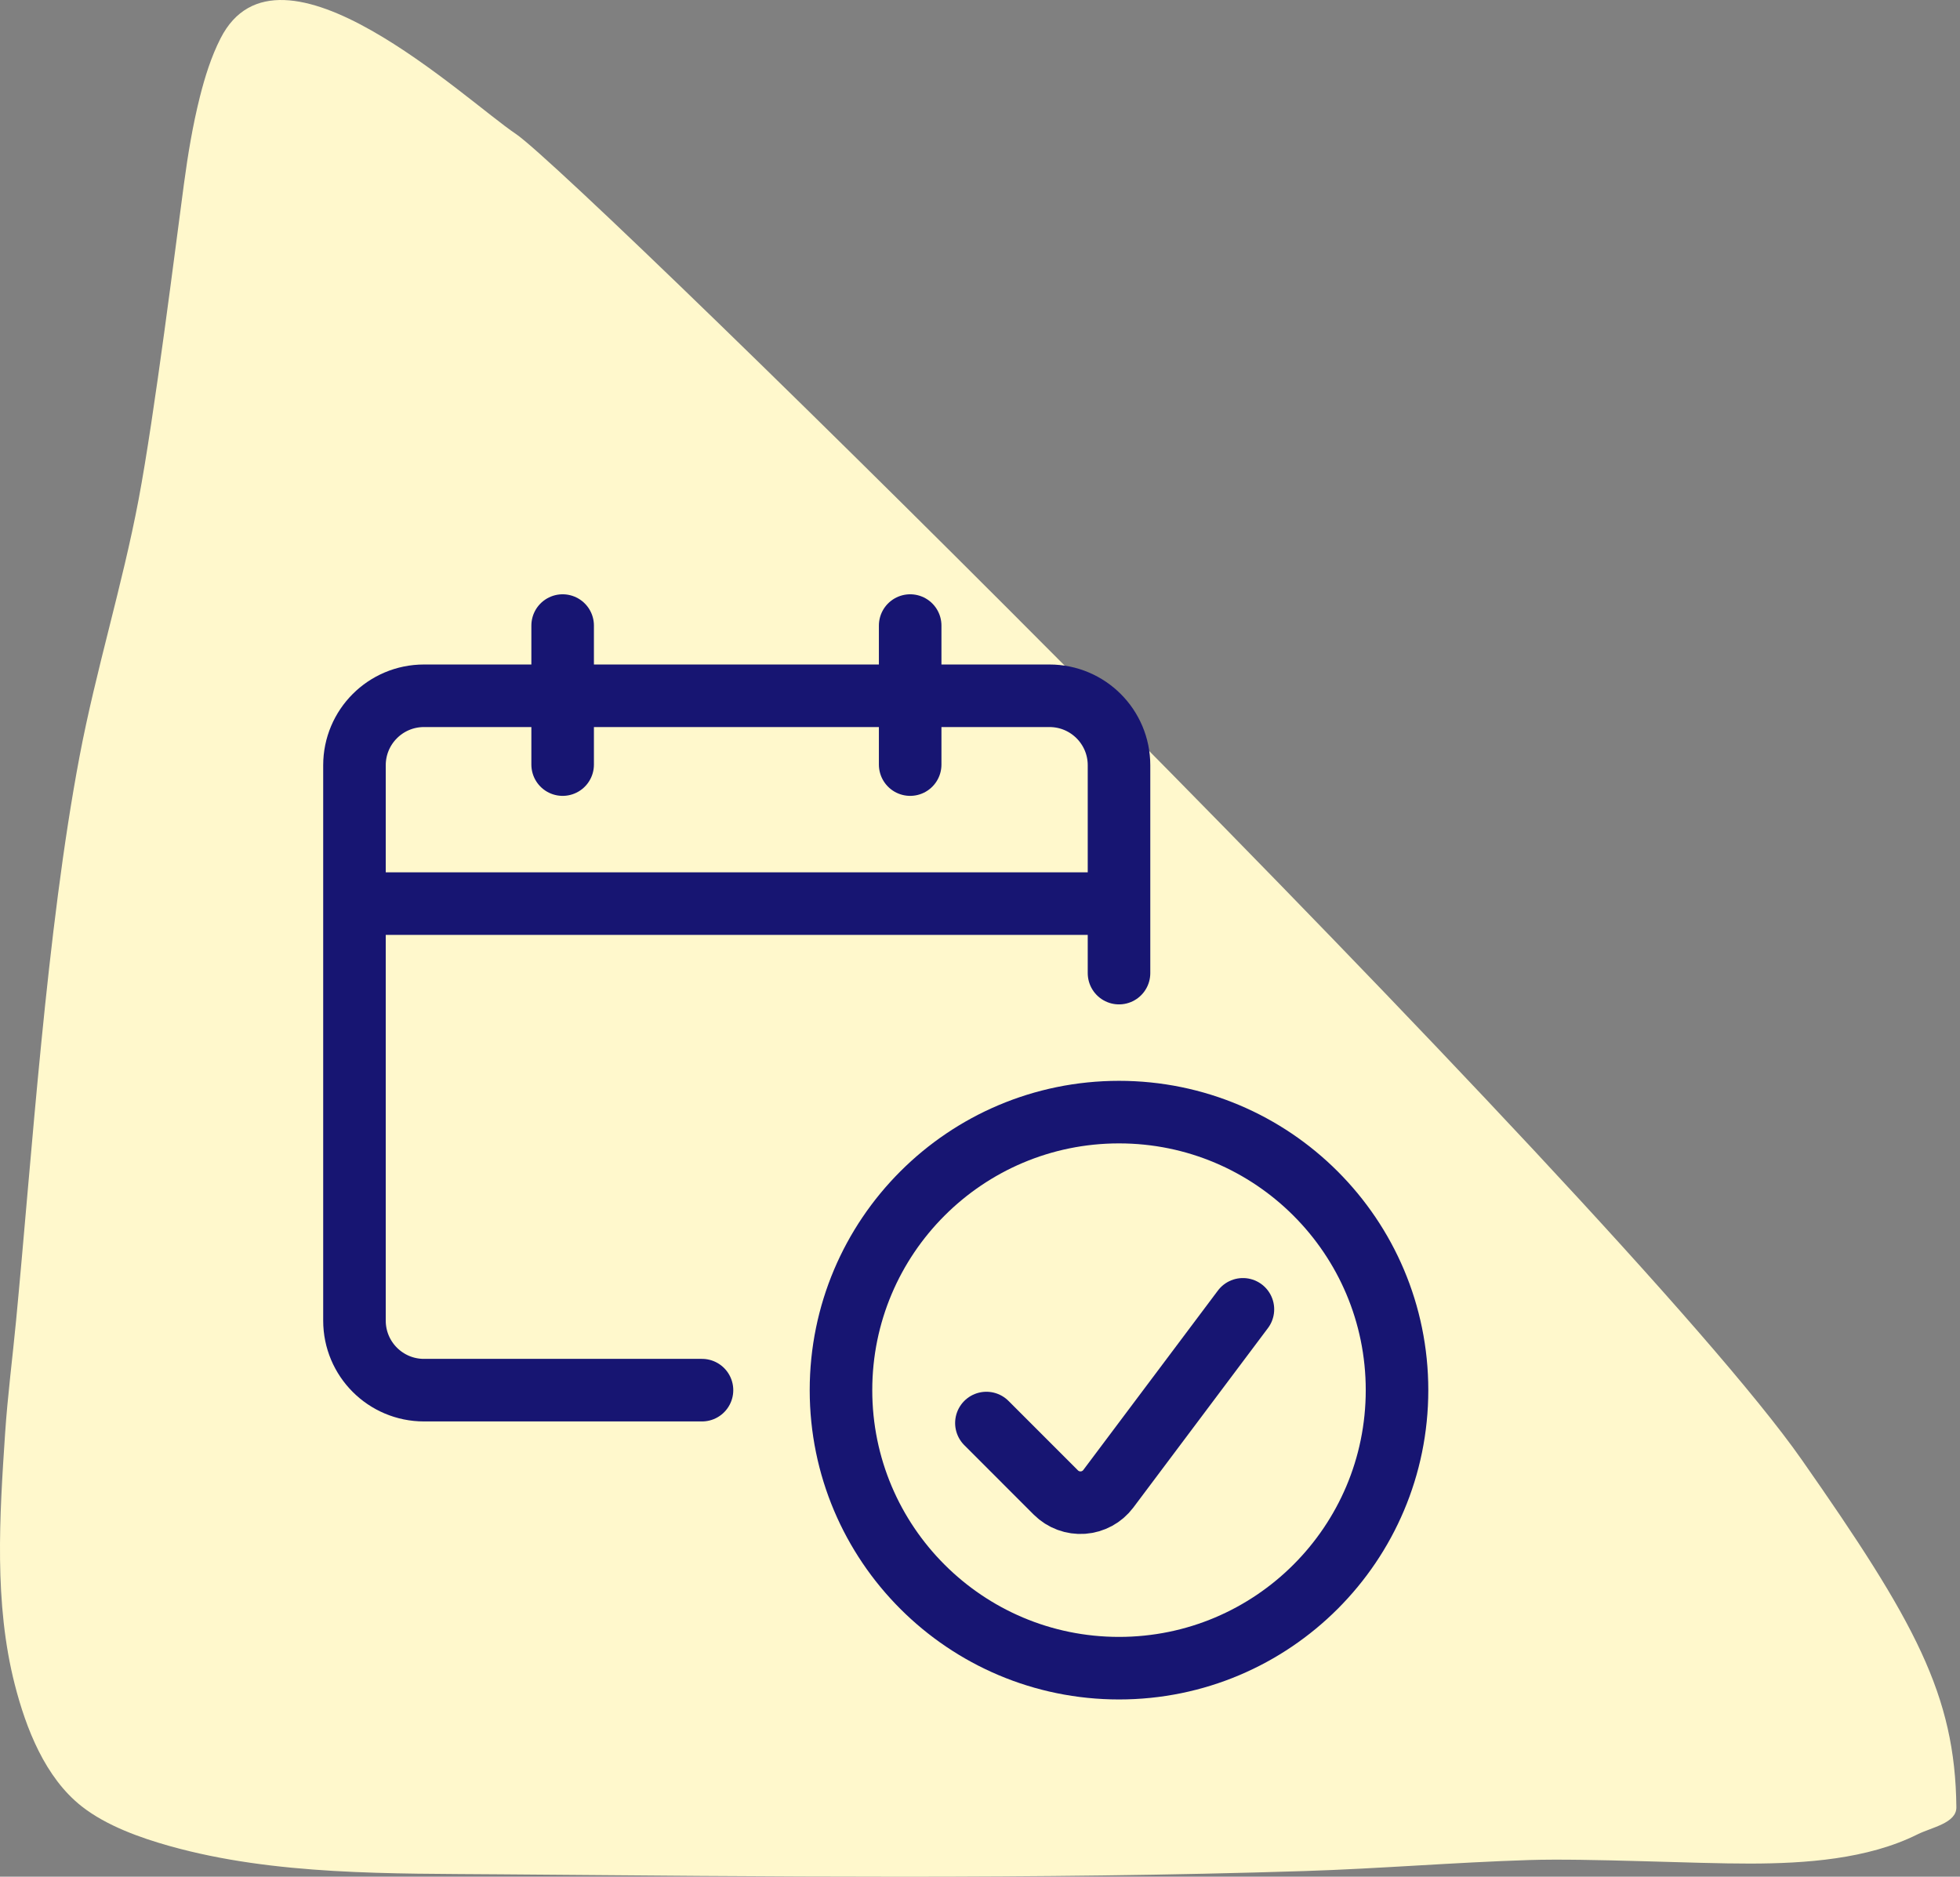 <?xml version="1.0" encoding="UTF-8"?>
<svg width="94px" height="90px" viewBox="0 0 94 90" version="1.1" xmlns="http://www.w3.org/2000/svg" xmlns:xlink="http://www.w3.org/1999/xlink">
    <rect x="0" y="0" width="94" height="90" fill="#808080" stroke="none"/>
    <title>Calender &amp; Email Sync</title>
    <g id="-" stroke="none" stroke-width="1" fill="none" fill-rule="evenodd">
        <g id="Product---Source-&amp;-Manage" transform="translate(-411, -2612)">
            <g id="Calender-&amp;-Email-Sync" transform="translate(411, 2612)">
                <g id="Group-5">
                    <g id="Tailor-made-Copy" fill="#FFF8CC">
                        <path d="M8.823,8.811 C8.434,11.693 7.414,19.9 6.647,23.956 C5.864,28.097 4.599,32.136 3.815,36.277 C2.232,44.642 1.527,55.431 0.772,63.324 C0.599,65.133 0.365,66.937 0.244,68.751 C-0.02,72.713 -0.291,76.883 0.71,80.79 C1.247,82.886 2.162,85.247 3.919,86.627 C5.112,87.564 6.75,88.14 8.132,88.528 C13.187,89.948 18.797,89.843 23.949,89.886 C36.807,89.992 49.702,90.137 62.558,89.729 C66.153,89.615 69.741,89.314 73.336,89.201 C76.161,89.112 81.282,89.377 83.95,89.371 C86.569,89.365 89.565,89.166 91.961,87.97 C92.638,87.632 93.834,87.433 93.826,86.671 C93.771,81.275 91.842,77.766 86.409,70.002 C77.833,57.748 27.8,8.473 24.736,6.42 C22.332,4.81 13.387,-3.673 10.578,1.839 C10.128,2.722 9.829,3.683 9.586,4.645 C9.242,6.014 9.011,7.412 8.823,8.811 Z" id="Path"></path>
                    </g>
                    <g id="Group-4" transform="translate(17, 30)" stroke="#171572" stroke-linejoin="round" stroke-width="3">
                        <path d="M23.333,36.667 C23.333,44.03 29.303,50 36.667,50 C44.03,50 50,44.03 50,36.667 C50,29.303 44.03,23.333 36.667,23.333 C29.303,23.333 23.333,29.303 23.333,36.667 Z" id="Path" stroke-linecap="round"></path>
                        <path d="M42.609,32.791 L36.153,41.398 C35.863,41.784 35.419,42.025 34.938,42.06 C34.456,42.094 33.983,41.918 33.64,41.578 L30.307,38.244" id="Path" stroke-linecap="round"></path>
                        <path d="M16.667,36.667 L3.333,36.667 C1.492,36.667 0,35.174 0,33.333 L0,6.7 C0,4.859 1.492,3.367 3.333,3.367 L33.333,3.367 C35.174,3.367 36.667,4.859 36.667,6.7 L36.667,16.667" id="Path" stroke-linecap="round"></path>
                        <line x1="0" y1="13.333" x2="36.667" y2="13.333" id="Path"></line>
                        <line x1="9.984" y1="6.667" x2="9.984" y2="0" id="Path" stroke-linecap="round"></line>
                        <line x1="26.651" y1="6.667" x2="26.651" y2="3.63797881e-12" id="Path" stroke-linecap="round"></line>
                    </g>
                </g>
                <g id="Group" transform="translate(17, 30)"></g>
            </g>
        </g>
    </g>
</svg>